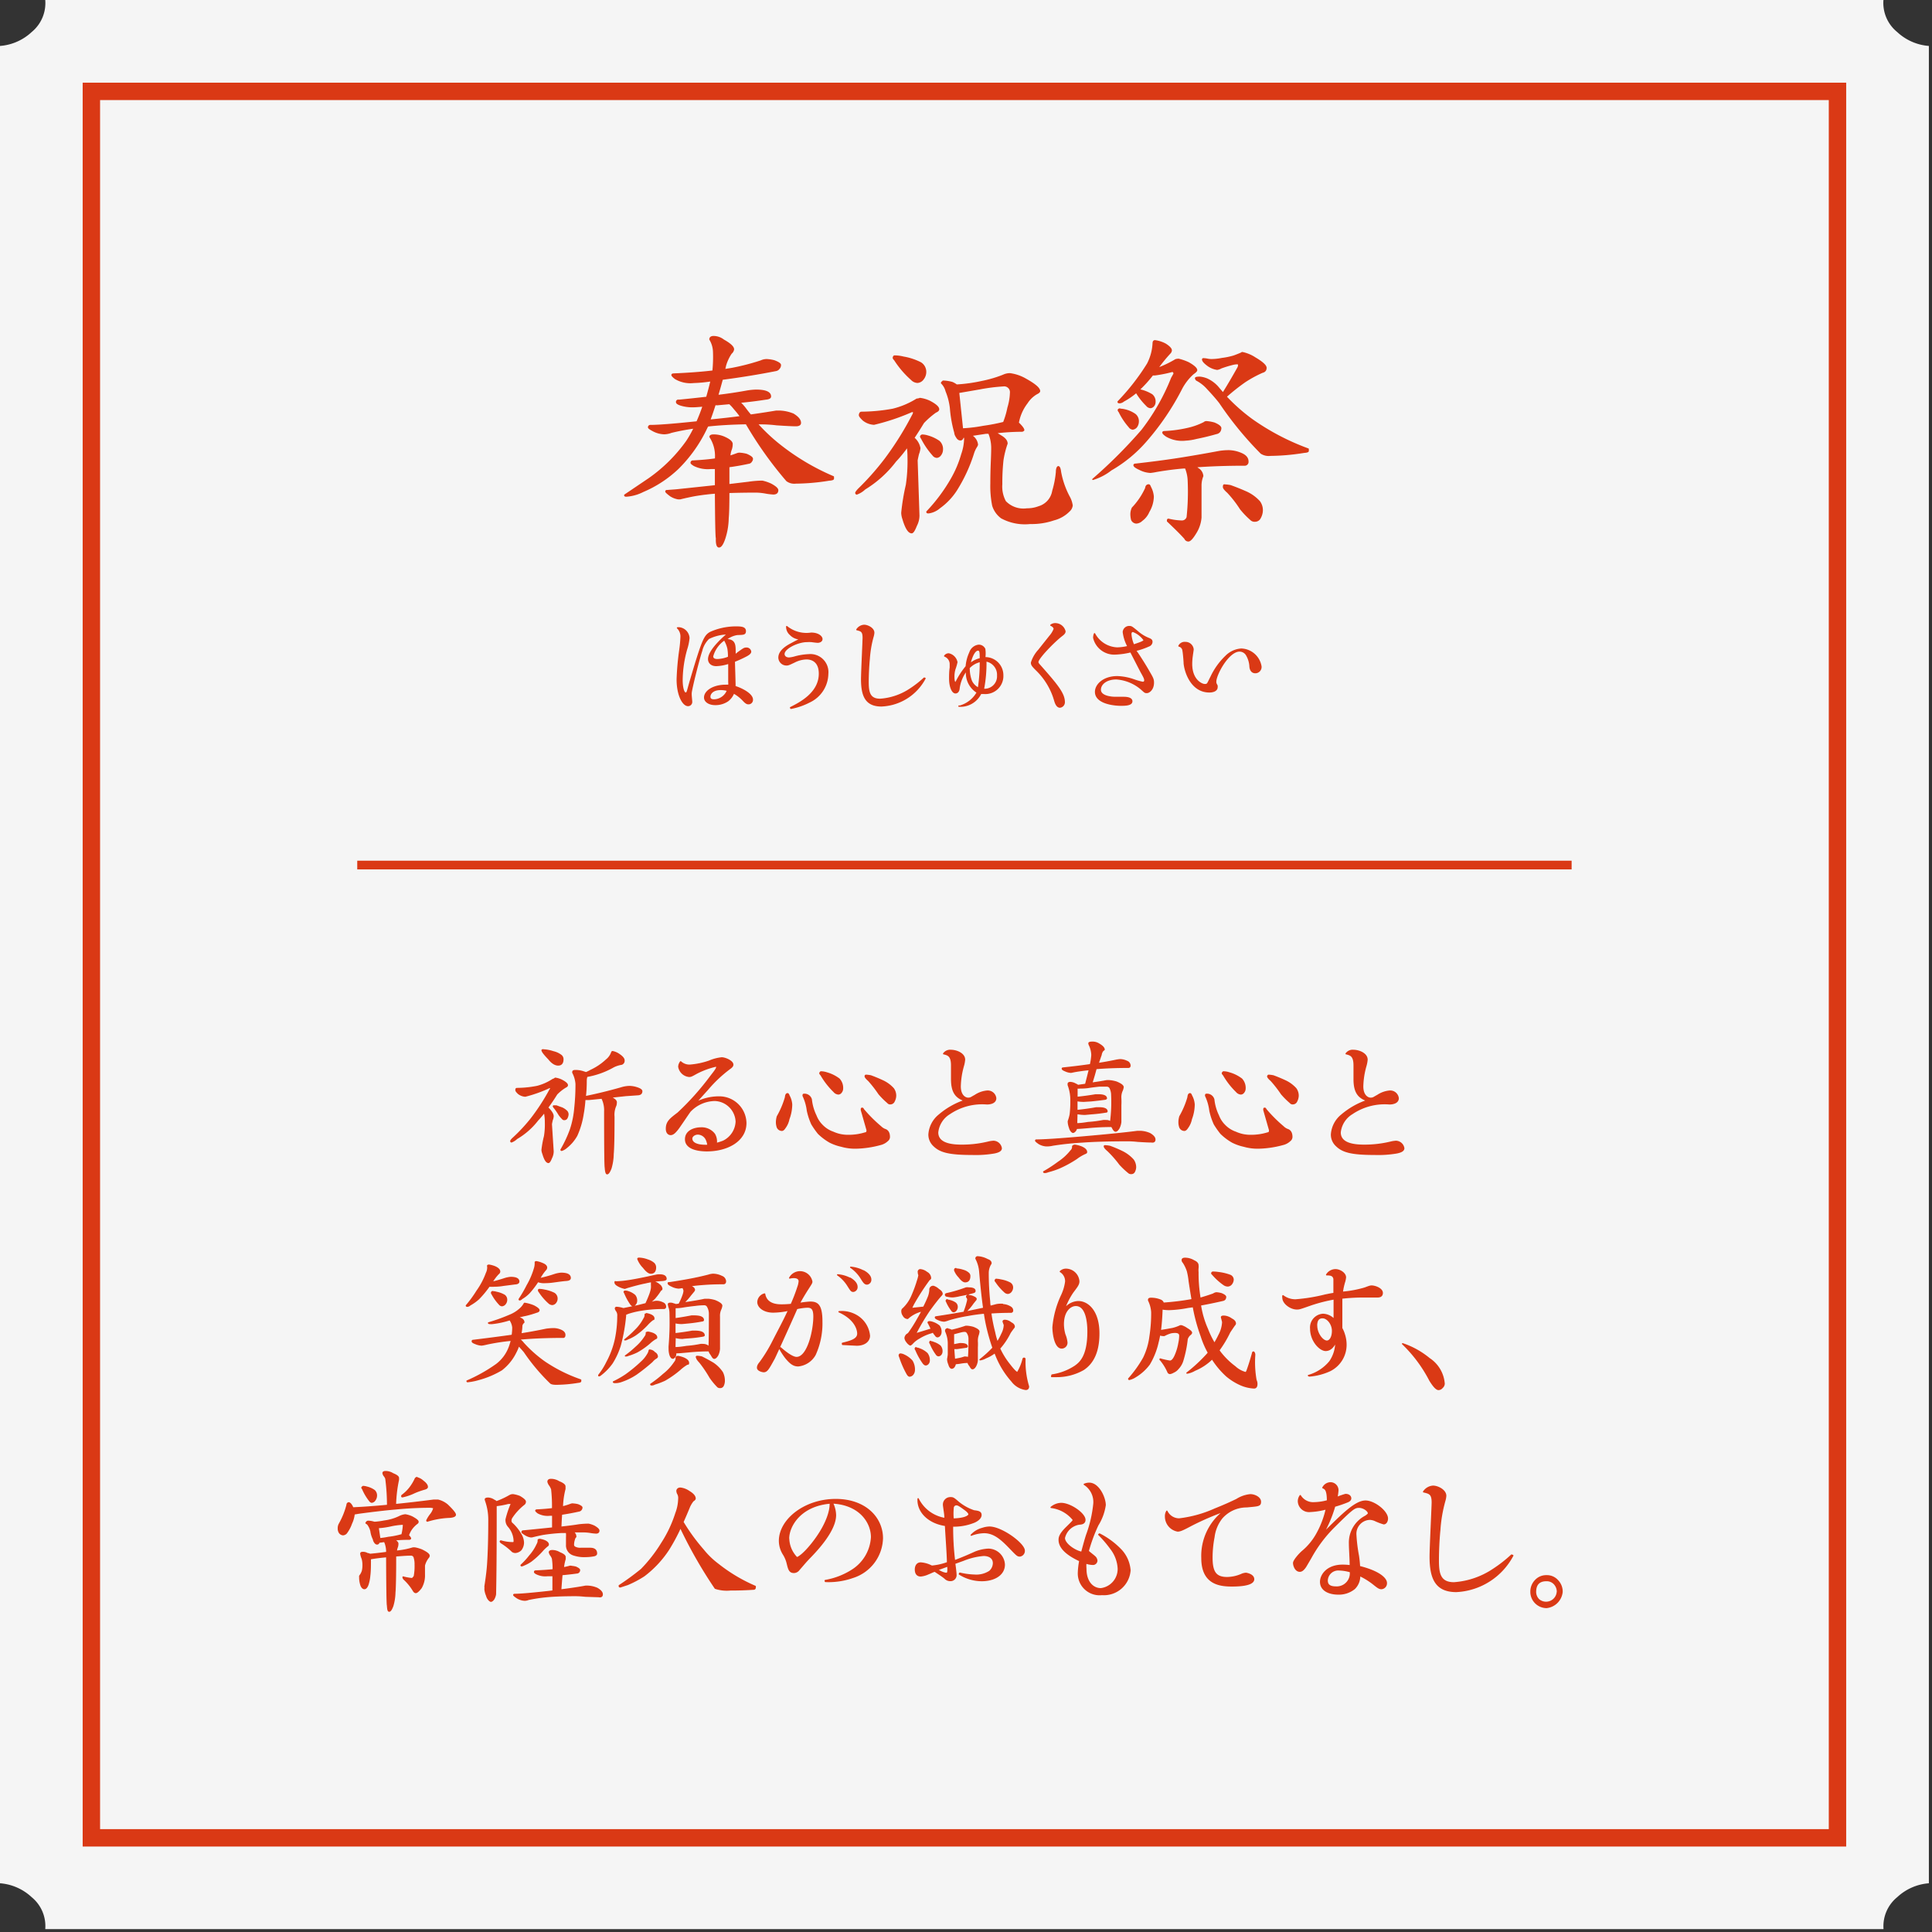 <svg id="レイヤー_1" data-name="レイヤー 1" xmlns="http://www.w3.org/2000/svg" xmlns:xlink="http://www.w3.org/1999/xlink" preserveAspectRatio="none" width="222" height="222" viewBox="0 0 222 222"><rect x="0" y="0" width="222" height="222" fill="#333333" stroke="none"/><defs><style>.cls-1{opacity:0.95;}.cls-2{fill:#fff;}.cls-3,.cls-5{fill:none;stroke-miterlimit:10;}.cls-3,.cls-4,.cls-5{stroke:#da3915;}.cls-3{stroke-width:2px;}.cls-4{fill:#da3915;stroke-linecap:round;stroke-linejoin:round;stroke-width:0.15px;}</style></defs><title>アートボード 1</title><g class="cls-1"><path class="cls-2" d="M0,5.28a6,6,0,0,0,3.64-1.6A4.3,4.3,0,0,0,5.2,0H216.42A4.3,4.3,0,0,0,218,3.68a6,6,0,0,0,3.64,1.6V216.4A6,6,0,0,0,218,218a4.3,4.3,0,0,0-1.57,3.67H5.2A4.29,4.29,0,0,0,3.64,218,6,6,0,0,0,0,216.4Z"/></g><rect class="cls-3" x="10.5" y="10.5" width="200.64" height="200.68"/><path class="cls-4" d="M63.8,123.9a2.34,2.34,0,0,1,.73.22q.66.34.66.58c0,.08-.07.15-.22.22a5,5,0,0,0-1,.8q-.54.87-1.05,1.55.63.61.63,1a1.45,1.45,0,0,1-.1.42,5,5,0,0,0-.1.49l.2,3.13a1.73,1.73,0,0,1-.19.75q-.2.51-.34.51-.34,0-.63-1a1.34,1.34,0,0,1-.1-.44,11.75,11.75,0,0,1,.29-1.58,8.46,8.46,0,0,0,.1-1.6,5.27,5.27,0,0,0-.12-1.16,11,11,0,0,1-.78.92,8.31,8.31,0,0,1-2.4,2.11,1.81,1.81,0,0,1-.61.39s-.06,0-.07-.07.06-.15.19-.29a19.31,19.31,0,0,0,2.16-2.31,24.28,24.28,0,0,0,2.14-3.3.5.5,0,0,0,.1-.22s0-.07-.14-.07a15.48,15.48,0,0,1-2.79,1,1.39,1.39,0,0,1-.8-.31q-.27-.26-.27-.36c0-.14,0-.2.14-.2a12.08,12.08,0,0,0,2.31-.24,6,6,0,0,0,1.79-.8A.67.67,0,0,0,63.8,123.9Zm-1.39-3.26a4.15,4.15,0,0,1,1.16.22,2.31,2.31,0,0,1,.87.39.56.56,0,0,1,.24.46q0,.66-.54.66t-1.09-.7q-.76-.78-.76-1S62.31,120.64,62.4,120.63Zm1.26,6.44.25,0,.66.24a1.85,1.85,0,0,1,.56.39.54.54,0,0,1,.12.34,1,1,0,0,1-.12.42.32.32,0,0,1-.29.17.22.22,0,0,1-.19-.07,3.57,3.57,0,0,1-.41-.48,8,8,0,0,0-.49-.73q-.17-.19-.17-.25A.06.06,0,0,1,63.66,127.08Zm6.71-6.24a2,2,0,0,1,.78.34q.54.37.54.66a.41.41,0,0,1-.27.44,3.23,3.23,0,0,0-.92.29,9.43,9.43,0,0,1-3.08,1.11,1.66,1.66,0,0,0-.08.49q0,1-.1,1.85,1.94-.39,4.1-1a3.42,3.42,0,0,1,1-.17,3,3,0,0,1,.9.17q.49.17.49.37c0,.23-.13.36-.39.39l-1.43.1-1.77.19q.66.31.66.58a1.57,1.57,0,0,1-.05.37,2.54,2.54,0,0,0-.22,1.29q0,3.3-.09,4.28a6.24,6.24,0,0,1-.25,1.65q-.24.63-.44.63c-.1,0-.17-.23-.2-.7q-.07-.19-.07-6.48a3.09,3.09,0,0,0-.32-1.51l-1.51.15-.22,0-.24,0A14,14,0,0,1,67,128a9.47,9.47,0,0,1-.73,2.48,4.65,4.65,0,0,1-1.19,1.39,1.5,1.5,0,0,1-.54.31.06.06,0,0,1-.07-.07,13.94,13.94,0,0,0,1.1-2.36,10.74,10.74,0,0,0,.49-2.45,24.93,24.93,0,0,0,.14-2.75,3.26,3.26,0,0,0-.37-1.29.18.18,0,0,1,0-.1c0-.09.09-.14.27-.14a2.77,2.77,0,0,1,1,.17.81.81,0,0,1,.22.08,3.66,3.66,0,0,0,.56-.27,6.81,6.81,0,0,0,1.8-1.21,1.9,1.9,0,0,0,.63-.9A.14.14,0,0,1,70.38,120.84Z"/><path class="cls-4" d="M83.11,131.14a2.64,2.64,0,0,0,1.49-2.26,2.55,2.55,0,0,0-2.47-2.44,4,4,0,0,0-2.84,1.26c-.24.32-1.21,1.79-1.43,2.06s-.48.6-.8.6c-.17,0-.48-.12-.48-.66,0-.79.42-1.12,1.32-1.8a31,31,0,0,0,3.8-4.26c.47-.6.67-.86.67-1.07,0-.06,0-.06-.14-.06a9.27,9.27,0,0,0-2.19.81c-.59.33-.65.36-.86.36A1.33,1.33,0,0,1,78,122.57a1,1,0,0,1,.21-.56,1.48,1.48,0,0,0,1.09.39,9,9,0,0,0,2.19-.46,4.9,4.9,0,0,1,1.44-.38c.41,0,1.27.38,1.27.77,0,.15-.08.27-.41.5a15.31,15.31,0,0,0-2.5,2.37c-.42.46-.9,1-1.36,1.51a5.8,5.8,0,0,1,2.72-.66,3.05,3.05,0,0,1,3.05,3c0,2-2.06,3.18-4.48,3.18-.65,0-2.44-.1-2.44-1.32,0-1,1.07-1.3,1.75-1.3a1.84,1.84,0,0,1,1.56.71,1.65,1.65,0,0,1,.21,1.08A7.14,7.14,0,0,0,83.11,131.14ZM81.19,131a1.11,1.11,0,0,0-1-.7c-.38,0-.71.26-.71.53s.2.85,1.87.78A2.2,2.2,0,0,0,81.19,131Z"/><path class="cls-4" d="M90.5,125.68c.06,0,.11.08.17.24a2.37,2.37,0,0,1,.29,1,4.86,4.86,0,0,1-.32,1.67,2.47,2.47,0,0,1-.44,1c-.12.19-.24.29-.36.29a.57.57,0,0,1-.51-.34,1.76,1.76,0,0,1-.1-.59,2.41,2.41,0,0,1,.1-.66,9.92,9.92,0,0,0,.93-2.19C90.29,125.79,90.37,125.68,90.5,125.68Zm1.85.07a.8.8,0,0,1,.87.59,5.58,5.58,0,0,0,.53,1.85,3.14,3.14,0,0,0,.73,1.12,3.18,3.18,0,0,0,1.26.8,4.05,4.05,0,0,0,1.7.36,6.46,6.46,0,0,0,2-.29q.2,0,.2-.32l-.66-2.31c0-.14,0-.2.07-.2s.11,0,.15.12a16.44,16.44,0,0,0,2,2,1.47,1.47,0,0,0,.46.31q.53.15.53.87a.55.55,0,0,1-.22.42,1.78,1.78,0,0,1-.83.44,11.37,11.37,0,0,1-2.84.41,5.67,5.67,0,0,1-1.62-.22,5.58,5.58,0,0,1-1.31-.46,6.49,6.49,0,0,1-1.33-1,9.94,9.94,0,0,1-.75-1.07,7.46,7.46,0,0,1-.51-1.55,5.57,5.57,0,0,0-.49-1.7C92.28,125.82,92.3,125.75,92.35,125.75Zm2-2.58a2.23,2.23,0,0,1,.66.12,4.2,4.2,0,0,1,1.41.7,1.5,1.5,0,0,1,.39,1.11.68.68,0,0,1-.15.41.42.42,0,0,1-.32.19.72.72,0,0,1-.51-.27,8.78,8.78,0,0,1-1.48-1.9c-.09-.1-.14-.17-.14-.2S94.27,123.17,94.34,123.17Zm5.18.39a3.51,3.51,0,0,1,.54.07q.68.25,1.39.58a3.78,3.78,0,0,1,1.19.88,1.39,1.39,0,0,1,.26.8,1.45,1.45,0,0,1-.17.65.47.47,0,0,1-.42.29.35.35,0,0,1-.32-.14,8.58,8.58,0,0,1-1-1,13.64,13.64,0,0,0-1.19-1.53c-.26-.23-.39-.39-.39-.49S99.48,123.56,99.52,123.56Z"/><path class="cls-4" d="M109.35,124c0-.15,0-1.45,0-1.57,0-1.09-.39-1.23-.92-1.35a.92.92,0,0,1,.85-.38c.61,0,1.55.36,1.55,1.06a3.66,3.66,0,0,1-.15.77,9.33,9.33,0,0,0-.35,2.3c0,1.07.59,1.37.91,1.37s.35-.09.79-.32a3,3,0,0,1,1.38-.5.92.92,0,0,1,1,.81c0,.6-.77.65-1,.65a6.67,6.67,0,0,0-4.29,1.12,2.87,2.87,0,0,0-1.38,2.16c0,1.25,1.45,1.48,2.77,1.48a12.8,12.8,0,0,0,3.18-.39,3.64,3.64,0,0,1,.47-.06.93.93,0,0,1,.89.79c0,.3-.36.44-.8.53a12.57,12.57,0,0,1-2.56.17c-2.7,0-3.68-.3-4.39-1a1.72,1.72,0,0,1-.55-1.28,3.13,3.13,0,0,1,1.17-2.24,8.92,8.92,0,0,1,2.92-1.66C109.86,126.12,109.35,125.52,109.35,124Z"/><path class="cls-4" d="M129.64,131.07q-3.26,0-5.27.15-1.75.1-3.4.36a3.16,3.16,0,0,1-.7.08,1.86,1.86,0,0,1-.87-.25c-.26-.18-.39-.29-.39-.34s0-.07.12-.07q1.26,0,5.39-.36t6.19-.63l.32,0a3,3,0,0,1,1.09.25q.58.34.58.68t-.41.27q-.44,0-1.53-.07Q130.1,131.07,129.64,131.07Zm-6.12.53a3.41,3.41,0,0,1,.75.2q.58.25.58.59c0,.06-.05.1-.15.14a5,5,0,0,0-1,.59,13,13,0,0,1-2,1.09,9.21,9.21,0,0,1-1.27.42,1.06,1.06,0,0,1-.36.09q-.14,0-.14-.07a15.13,15.13,0,0,0,1.67-1.09,6.19,6.19,0,0,0,1.46-1.33.6.6,0,0,0,.2-.51C123.33,131.64,123.4,131.6,123.52,131.6Zm5.19-9.83a1.84,1.84,0,0,1,.77.19.52.52,0,0,1,.36.48c0,.14-.06.2-.19.2q-2,0-3.71.14-.22.85-.49,1.68,1.07-.15,1.68-.27a1.87,1.87,0,0,1,.39,0,3.91,3.91,0,0,1,.76.15q.77.32.77.58a1.59,1.59,0,0,1-.15.48,1.85,1.85,0,0,0-.12.8,7.77,7.77,0,0,1,0,.8q0,1.14,0,1.92a2,2,0,0,1-.22.73q-.2.32-.37.32t-.37-.42l-.08-.12q-1.31,0-2.6.12-1.12.1-1.39.1h-.05a1,1,0,0,1-.12.26c-.11.14-.21.2-.29.2s-.3-.18-.39-.54a2.32,2.32,0,0,1-.14-.65l0-.08a5.9,5.9,0,0,0,.22-.77,11.9,11.9,0,0,0,.08-1.55,4.86,4.86,0,0,0-.31-1.84,1.5,1.5,0,0,1,0-.15c0-.09.09-.14.25-.14a1.35,1.35,0,0,1,.6.19.73.73,0,0,1,.24.14h.08l.83-.12q.26-1,.43-1.7-.78.07-1.67.22l-.44.09a1.73,1.73,0,0,1-.66-.17c-.23-.09-.34-.17-.34-.24a.06.06,0,0,1,.07-.07q1.8-.19,3.16-.39a6.38,6.38,0,0,0,.17-1.12,2.87,2.87,0,0,0-.26-1.09.56.56,0,0,1-.08-.25c0-.08.14-.12.41-.12a1.35,1.35,0,0,1,.75.22q.58.34.58.63l-.15.12a1,1,0,0,0-.2.48q-.17.48-.34,1,1-.15,2-.36A4.34,4.34,0,0,1,128.71,121.77Zm-5,7.36q.51,0,1.33-.14a14.08,14.08,0,0,0,1.72-.22,1.92,1.92,0,0,1,.34,0,.79.79,0,0,1,.53.17.33.33,0,0,0,0-.1,17.55,17.55,0,0,0,.12-3,1.83,1.83,0,0,0-.22-.88.45.45,0,0,0-.37-.17q-.37,0-.85,0-.83.09-1.31.17a6.88,6.88,0,0,1-.88.05,1.71,1.71,0,0,1-.37,0c0,.23,0,.59,0,1.09q1.16-.12,2.14-.29l.32,0q.92,0,.92.41s-.05.07-.15.08q-.87.12-1.62.19l-.82.05a4.32,4.32,0,0,1-.8-.07v1.14q1.19-.12,2.23-.31l.31,0q.92,0,.92.41s0,.07-.14.07q-.85.14-1.6.19l-.78.07a4.33,4.33,0,0,1-.8-.07l-.14,0Zm3.26,2.53a3.79,3.79,0,0,1,.56.07,14,14,0,0,1,1.44.61,4.15,4.15,0,0,1,1.24.94,1.46,1.46,0,0,1,.27.85,1.23,1.23,0,0,1-.14.51.37.37,0,0,1-.34.2.45.45,0,0,1-.25-.05,9,9,0,0,1-1.07-1,12.62,12.62,0,0,0-1.36-1.55q-.42-.36-.42-.51A.06.06,0,0,1,126.92,131.67Z"/><path class="cls-4" d="M136.75,125.68c.06,0,.11.08.17.24a2.37,2.37,0,0,1,.29,1,4.86,4.86,0,0,1-.32,1.67,2.47,2.47,0,0,1-.44,1c-.12.19-.24.29-.36.29a.57.57,0,0,1-.51-.34,1.76,1.76,0,0,1-.1-.59,2.41,2.41,0,0,1,.1-.66,9.92,9.92,0,0,0,.93-2.19C136.54,125.79,136.62,125.68,136.75,125.68Zm1.85.07a.8.8,0,0,1,.87.59,5.58,5.58,0,0,0,.53,1.85,3.13,3.13,0,0,0,.73,1.12,3.18,3.18,0,0,0,1.26.8,4.05,4.05,0,0,0,1.7.36,6.46,6.46,0,0,0,2-.29q.2,0,.2-.32l-.66-2.31c0-.14,0-.2.07-.2s.11,0,.15.12a16.43,16.43,0,0,0,2,2,1.47,1.47,0,0,0,.46.31q.53.15.53.87a.55.55,0,0,1-.22.42,1.78,1.78,0,0,1-.83.44,11.37,11.37,0,0,1-2.84.41,5.67,5.67,0,0,1-1.62-.22,5.58,5.58,0,0,1-1.31-.46,6.49,6.49,0,0,1-1.33-1,10,10,0,0,1-.75-1.07,7.47,7.47,0,0,1-.51-1.55,5.58,5.58,0,0,0-.49-1.7C138.53,125.82,138.55,125.75,138.6,125.75Zm2-2.58a2.23,2.23,0,0,1,.66.12,4.2,4.2,0,0,1,1.41.7,1.5,1.5,0,0,1,.39,1.11.68.68,0,0,1-.15.41.42.42,0,0,1-.32.19.72.72,0,0,1-.51-.27,8.78,8.78,0,0,1-1.48-1.9c-.09-.1-.14-.17-.14-.2S140.52,123.17,140.59,123.17Zm5.18.39a3.51,3.51,0,0,1,.54.07q.68.25,1.39.58a3.78,3.78,0,0,1,1.19.88,1.39,1.39,0,0,1,.26.8,1.45,1.45,0,0,1-.17.65.47.47,0,0,1-.42.29.35.35,0,0,1-.32-.14,8.59,8.59,0,0,1-1-1,13.64,13.64,0,0,0-1.19-1.53q-.39-.34-.39-.49C145.71,123.6,145.73,123.56,145.77,123.56Z"/><path class="cls-4" d="M155.6,124c0-.15,0-1.45,0-1.57,0-1.09-.39-1.23-.92-1.35a.92.92,0,0,1,.85-.38c.61,0,1.55.36,1.55,1.06a3.67,3.67,0,0,1-.15.77,9.34,9.34,0,0,0-.35,2.3c0,1.07.59,1.37.91,1.37s.35-.09.79-.32a3,3,0,0,1,1.38-.5.92.92,0,0,1,1,.81c0,.6-.77.65-1,.65a6.67,6.67,0,0,0-4.29,1.12,2.87,2.87,0,0,0-1.38,2.16c0,1.25,1.45,1.48,2.77,1.48a12.8,12.8,0,0,0,3.18-.39,3.64,3.64,0,0,1,.47-.06.93.93,0,0,1,.89.79c0,.3-.36.44-.8.53a12.57,12.57,0,0,1-2.56.17c-2.7,0-3.68-.3-4.39-1a1.72,1.72,0,0,1-.55-1.28,3.13,3.13,0,0,1,1.17-2.24,8.92,8.92,0,0,1,2.92-1.66C156.1,126.12,155.6,125.52,155.6,124Z"/><path class="cls-4" d="M56.2,145.38a3.15,3.15,0,0,1,.68.19q.53.24.53.54a.3.3,0,0,1-.14.24,5,5,0,0,0-.75,1q.77-.19,1.38-.39a3.33,3.33,0,0,1,.77-.17q.93,0,.94.46,0,.25-.44.27l-1.33.17a6,6,0,0,1-1,.09,4.09,4.09,0,0,1-.63,0A11.75,11.75,0,0,1,55,149.24a5.33,5.33,0,0,1-1,.71.5.5,0,0,1-.27.14c-.09,0-.14,0-.14-.07a13.07,13.07,0,0,0,1.22-1.67,8.5,8.5,0,0,0,1.09-2.06,1.45,1.45,0,0,0,.15-.78C56,145.42,56.08,145.38,56.2,145.38Zm4.13,4.39a4.52,4.52,0,0,1,1,.29q.59.31.6.49c0,.1-.09.18-.27.22a11.89,11.89,0,0,1-1.22.36,8.26,8.26,0,0,0-1,.25l.31.08c.29.1.44.27.44.49a.6.6,0,0,0-.24.41c0,.33-.06.63-.1.92q1.43-.22,2.89-.53a6.2,6.2,0,0,1,.9-.07,2.11,2.11,0,0,1,.85.2q.41.19.41.51t-.25.27q-2.62,0-4.9.2a.29.29,0,0,0,0,.09,2.13,2.13,0,0,1,.39.39,14.65,14.65,0,0,0,2.43,2.16,17.69,17.69,0,0,0,4.15,2.07v.14c0,.06-.1.1-.31.12a16.27,16.27,0,0,1-2.48.22q-.54,0-.68-.15a22.79,22.79,0,0,1-3-3.57q-.27-.32-.65-.73a4.84,4.84,0,0,1-.34.8,5.69,5.69,0,0,1-1.63,2,10.41,10.41,0,0,1-2.67,1.12,6.87,6.87,0,0,1-1.22.24.06.06,0,0,1-.07-.07,18.36,18.36,0,0,0,3.38-1.9,4.44,4.44,0,0,0,1.48-2,7.89,7.89,0,0,0,.24-.78l-.12,0a24.76,24.76,0,0,0-2.7.42,4.45,4.45,0,0,1-.61.12,2,2,0,0,1-.71-.17c-.24-.09-.36-.17-.36-.24s0-.12.14-.12q2.53-.31,4.45-.58a5.68,5.68,0,0,0,.07-.9,1.83,1.83,0,0,0-.34-.9,10.23,10.23,0,0,1-2.06.44c-.26,0-.39,0-.39-.07a20.82,20.82,0,0,0,2.45-.88,4,4,0,0,0,1.19-.75,2.29,2.29,0,0,0,.48-.61Zm-3.72-1.34a1.69,1.69,0,0,1,.43.07,3,3,0,0,1,.92.34.61.61,0,0,1,.25.53.74.74,0,0,1-.17.46.52.52,0,0,1-.37.2.42.42,0,0,1-.29-.17,5.4,5.4,0,0,1-.83-1.16.34.34,0,0,1-.07-.14C56.5,148.46,56.54,148.42,56.61,148.42Zm5-3.45a2.91,2.91,0,0,1,.66.19q.53.2.53.48a.33.33,0,0,1-.1.24,5,5,0,0,0-.65.93.44.44,0,0,1-.08.12,15.11,15.11,0,0,0,1.7-.46,3.44,3.44,0,0,1,.8-.17q1.05,0,1.05.54c0,.16-.15.25-.46.27s-.83.09-1.41.17a7.2,7.2,0,0,1-1,.08,2,2,0,0,1-.85-.12,10,10,0,0,1-1,1.31,4,4,0,0,1-.85.66.37.37,0,0,1-.22.14.06.06,0,0,1-.07-.07,14.2,14.2,0,0,0,.92-1.58,8.68,8.68,0,0,0,.83-1.92,2,2,0,0,0,.1-.75S61.5,145,61.59,145Zm.39,3.2a2.56,2.56,0,0,1,.54.07,4.08,4.08,0,0,1,1.14.37.7.7,0,0,1,.32.61.74.74,0,0,1-.17.46.53.53,0,0,1-.37.2.62.62,0,0,1-.39-.17,6.35,6.35,0,0,1-1.1-1.28.32.32,0,0,1-.08-.14C61.87,148.21,61.91,148.17,62,148.17Z"/><path class="cls-4" d="M75.07,147.3a1.23,1.23,0,0,1,.66.31.68.68,0,0,1,.32.49.19.19,0,0,1-.07.12.12.12,0,0,0-.1.08,7.39,7.39,0,0,1-.66.88,4,4,0,0,1-.73.6l0,0,.56-.17a1.46,1.46,0,0,1,.42-.07,1.59,1.59,0,0,1,.68.17.47.47,0,0,1,.32.43.18.18,0,0,1-.2.2,15.64,15.64,0,0,0-2.82.24,10,10,0,0,0-1.27.32,1.25,1.25,0,0,1-.29.1h0a20.21,20.21,0,0,1-.61,3.55,8.41,8.41,0,0,1-.94,2.07A6.21,6.21,0,0,1,69,158a.26.26,0,0,1-.19.08v-.07a7.81,7.81,0,0,0,.92-1.46,10.09,10.09,0,0,0,1-2.69,13.1,13.1,0,0,0,.27-2.64.89.89,0,0,0-.14-.58.7.7,0,0,1-.14-.27.12.12,0,0,1,.14-.14,3.07,3.07,0,0,1,.73.14l.1,0,1.56-.32,1-.25a.07.07,0,0,1,0-.05q.25-.54.42-1t.2-.76a2.84,2.84,0,0,0,0-.34v-.25C74.87,147.34,74.94,147.3,75.07,147.3Zm-.41,7.84a.78.78,0,0,1,.56.29.53.53,0,0,1,.31.44c0,.07-.06.14-.17.2a1.64,1.64,0,0,0-.42.37,21.22,21.22,0,0,1-1.82,1.45,7.14,7.14,0,0,1-1.65.82,2.14,2.14,0,0,1-.78.15q-.2,0-.2-.07a11,11,0,0,0,1.41-.8,16.58,16.58,0,0,0,1.82-1.5,3.56,3.56,0,0,0,.68-.83,1.33,1.33,0,0,0,.2-.46A.06.06,0,0,1,74.66,155.13Zm1.14-8.64q.73,0,.73.46,0,.14-.49.17a10.65,10.65,0,0,0-1.87.27q-.87.17-2.18.56l-.19.07a2.5,2.5,0,0,1-.61-.2c-.34-.16-.51-.31-.51-.46s0-.07.14-.07a10.54,10.54,0,0,0,1.29-.12q1.09-.15,3.31-.65A2,2,0,0,1,75.8,146.5Zm-3.93,1.87a1,1,0,0,1,.34.07,2.1,2.1,0,0,1,.73.41.92.92,0,0,1,.2.65.56.56,0,0,1-.14.36.37.37,0,0,1-.27.17c-.08,0-.16-.06-.26-.19a6.7,6.7,0,0,1-.68-1.26.33.33,0,0,1-.07-.15A.15.15,0,0,1,71.88,148.37Zm2.4,2.58a2.54,2.54,0,0,1,.49.14c.25.11.37.24.37.39s0,.11-.12.15a4.31,4.31,0,0,0-.66.61A8.63,8.63,0,0,1,73,153.4a5,5,0,0,1-.9.46.53.53,0,0,1-.24.09h-.07A11.88,11.88,0,0,0,73,152.86a5.19,5.19,0,0,0,1-1.33.77.77,0,0,0,.14-.51S74.18,151,74.27,151Zm.2,2.13a2.83,2.83,0,0,1,.56.15q.42.19.42.44c0,.06,0,.1-.12.14a3.86,3.86,0,0,0-.7.53,8.55,8.55,0,0,1-1.43,1,6.53,6.53,0,0,1-1,.39.76.76,0,0,1-.26.07h-.07a11.37,11.37,0,0,0,1.21-1,5.55,5.55,0,0,0,1.05-1.21.63.63,0,0,0,.14-.46S74.39,153.08,74.48,153.08Zm-1.07-8.5a3,3,0,0,1,1,.2,2,2,0,0,1,.73.39.66.66,0,0,1,.19.46q0,.66-.54.66-.34,0-.85-.66a2.82,2.82,0,0,1-.61-.92C73.27,144.63,73.31,144.59,73.41,144.58Zm4.52,11.29a3.31,3.31,0,0,1,.66.19c.35.16.53.34.53.54s-.05.11-.15.15a4.73,4.73,0,0,0-.85.63,11.24,11.24,0,0,1-1.72,1.21,8.81,8.81,0,0,1-1.16.44.68.68,0,0,1-.31.1c-.09,0-.14,0-.14-.07a13.22,13.22,0,0,0,1.46-1.14,5.83,5.83,0,0,0,1.29-1.39.69.69,0,0,0,.17-.53C77.72,155.91,77.79,155.87,77.93,155.87Zm4-9.44a2.26,2.26,0,0,1,1,.24.63.63,0,0,1,.44.56q0,.27-.25.27a29.05,29.05,0,0,0-3.26.17l-.59.07.19.1c.23.11.34.24.34.39a.49.49,0,0,1-.1.17l-.34.41a6.58,6.58,0,0,1-.83.92q1.63-.24,2.45-.42l.43,0a3.89,3.89,0,0,1,.76.15q.77.32.77.58a1.59,1.59,0,0,1-.15.48,1.79,1.79,0,0,0-.12.78V155a2,2,0,0,1-.2.73c-.14.23-.27.34-.39.34s-.2-.15-.37-.44a1,1,0,0,1-.22-.42v0a23.3,23.3,0,0,0-2.35.12q-1.05.1-1.31.1a.5.5,0,0,1-.19,0,2.09,2.09,0,0,1,0,.29q-.14.34-.32.34t-.31-.36a2.25,2.25,0,0,1-.1-.71,3,3,0,0,1,0-.31q.07-.87.1-1.73t0-2.07a2.12,2.12,0,0,0-.07-.54,2,2,0,0,1-.12-.46c0-.08.06-.12.19-.12a.82.82,0,0,1,.43.09.25.25,0,0,1,.19.07l.41-.05a6.34,6.34,0,0,0,.48-1.09,1.63,1.63,0,0,0,.1-.48,1.11,1.11,0,0,0-.14-.36l-.07,0L78,148a2,2,0,0,1-.8-.22c-.27-.12-.41-.23-.41-.31s0-.07.14-.07q1.38-.21,2.43-.41t2.06-.46A1.93,1.93,0,0,1,81.91,146.43Zm-4.35,8.43q.49,0,1.34-.14a12,12,0,0,0,1.58-.22,1.42,1.42,0,0,1,.31,0,.91.91,0,0,1,.61.22l.07.07q.05-.73.05-3.81a1.67,1.67,0,0,0-.24-.88.42.42,0,0,0-.36-.19,7.7,7.7,0,0,0-1,.07q-.92.1-1.44.19a4.78,4.78,0,0,1-.93.08v1.29q1-.14,1.9-.32l.29,0q1.07,0,1.07.46c0,.06-.05.09-.15.1q-.82.15-1.55.22t-.77.07a3.32,3.32,0,0,1-.8-.09q0,.73,0,1.28,1.07-.12,2-.29l.29,0q1.07,0,1.07.48s-.05.06-.15.07q-.82.14-1.55.19t-.76.07a3,3,0,0,1-.88-.12v.24C77.56,154.2,77.55,154.56,77.55,154.86Zm2.57,1a2.87,2.87,0,0,1,.49.07q.63.31,1.29.7A3.82,3.82,0,0,1,83,157.7a2.1,2.1,0,0,1,.22,1,1.28,1.28,0,0,1-.12.51.37.37,0,0,1-.34.22.43.43,0,0,1-.27-.07,7.62,7.62,0,0,1-.9-1.09,13.8,13.8,0,0,0-1.17-1.73q-.37-.39-.37-.56A.06.06,0,0,1,80.12,155.87Z"/><path class="cls-4" d="M89.68,154.87c.41.36,1.32,1.12,1.85,1.12,1.29,0,2-3.06,2-4.72,0-.88-.26-1.08-.77-1.08a6.82,6.82,0,0,0-1.21.17c0,.06-2.45,5.48-2.6,5.75-.65,1.18-.82,1.5-1.2,1.5-.12,0-.7-.12-.7-.45s.29-.59.32-.65a16.9,16.9,0,0,0,1.44-2.36c.45-.89,1.21-2.3,1.63-3.21.08-.17.14-.27.18-.39a9,9,0,0,1-1.77.21c-1.09,0-1.76-.57-1.76-1.15a1,1,0,0,1,.77-.92c.21,1.21,1.44,1.26,1.94,1.26a10.08,10.08,0,0,0,1.12-.06,19.29,19.29,0,0,0,.77-2,2.4,2.4,0,0,0,.15-.66c0-.36-.35-.44-.62-.44a2.09,2.09,0,0,0-.48.06,1.35,1.35,0,0,1,1.2-.71,1.38,1.38,0,0,1,1.34,1.13c0,.15-.08.26-.44.82s-.73,1.18-1,1.69a11.55,11.55,0,0,1,1.24-.15c.83,0,1.35.27,1.35,2.23a8.68,8.68,0,0,1-.77,3.8,2.5,2.5,0,0,1-1.94,1.28c-.53,0-.89-.27-1.41-.89a8.25,8.25,0,0,1-.71-1.09Zm8-8c.2.12.79.48.79,1a.48.48,0,0,1-.41.51c-.23,0-.27-.08-.67-.71a4.17,4.17,0,0,0-1.14-1.18A3.7,3.7,0,0,1,97.7,146.91Zm-.88,7.49c1-.24,1.77-.47,1.77-1.12,0-.44-.27-1.65-2.16-2.51a3.36,3.36,0,0,1,2.12.51,3,3,0,0,1,1.37,2.24c0,.58-.5,1.08-1.46,1.08l-1.62-.08Zm2.42-8.33c.2.11.83.47.83,1a.48.48,0,0,1-.42.51c-.26,0-.38-.18-.69-.68a4.21,4.21,0,0,0-1.19-1.24A3.82,3.82,0,0,1,99.24,146.06Z"/><path class="cls-4" d="M103.46,155.59a1.06,1.06,0,0,1,.42.12,2.69,2.69,0,0,1,.92.68,1.89,1.89,0,0,1,.26,1.07.79.79,0,0,1-.17.46.52.52,0,0,1-.37.2c-.09,0-.19-.09-.29-.27a10.56,10.56,0,0,1-.83-1.9.64.64,0,0,1-.07-.22C103.35,155.64,103.4,155.59,103.46,155.59Zm2.26-9.69a1.36,1.36,0,0,1,.77.31.76.76,0,0,1,.43.63c0,.06,0,.12-.14.19a26.71,26.71,0,0,0-1.85,2.87l-.22.46,1.43-.15q.36-.71.58-1.28a2.81,2.81,0,0,0,.14-.7.36.36,0,0,1,.41-.41,1.54,1.54,0,0,1,.59.36q.39.24.39.51s-.05.11-.15.2q-.53.6-1.29,1.65a25.72,25.72,0,0,0-1.62,2.74l1.84-.56-.31-.63a.35.35,0,0,1-.07-.14.14.14,0,0,1,.14-.07,1.16,1.16,0,0,1,.36.07,2.28,2.28,0,0,1,.77.42,1.09,1.09,0,0,1,.2.7.61.61,0,0,1-.12.36.37.37,0,0,1-.27.17c-.09,0-.18-.06-.25-.19a1.7,1.7,0,0,1-.26-.36l-.22.09a5.34,5.34,0,0,0-1.38.61,3,3,0,0,0-.82.65c-.1.09-.17.14-.2.14s-.24-.12-.41-.37a.86.86,0,0,1-.19-.42.61.61,0,0,1,.22-.41.65.65,0,0,0,.27-.25,16.5,16.5,0,0,0,1-1.6q.27-.46.48-.87a3.68,3.68,0,0,0-1.67.87.56.56,0,0,1-.49-.32.82.82,0,0,1-.17-.54.31.31,0,0,1,.14-.26,4.38,4.38,0,0,0,1-1.44,15.21,15.21,0,0,0,.68-1.85,3.64,3.64,0,0,0,.14-.56.87.87,0,0,1-.07-.32A.24.24,0,0,1,105.72,145.9Zm-.48,9a1.19,1.19,0,0,1,.42.1,2.52,2.52,0,0,1,.87.53,1.28,1.28,0,0,1,.24.83.52.52,0,0,1-.12.32.38.38,0,0,1-.27.15c-.1,0-.2-.07-.31-.22a7.58,7.58,0,0,1-.82-1.48.37.37,0,0,1-.08-.17S105.21,154.86,105.25,154.86Zm1.67-.73a1,1,0,0,1,.36.09,2.28,2.28,0,0,1,.76.41.92.92,0,0,1,.2.65.57.57,0,0,1-.12.32.39.39,0,0,1-.27.14.32.32,0,0,1-.25-.17,5.61,5.61,0,0,1-.68-1.22.25.25,0,0,1-.07-.14S106.88,154.13,106.91,154.13Zm8.3-4.25a1.73,1.73,0,0,1,.77.2q.37.17.37.46a.18.18,0,0,1-.2.2q-1.21,0-2.31.08a18.8,18.8,0,0,0,.44,2.23,8.35,8.35,0,0,0,.32,1.16,8,8,0,0,0,.54-1,2.37,2.37,0,0,0,.27-1l-.14-.39c0-.09.07-.14.2-.14a1.19,1.19,0,0,1,.71.29q.36.17.36.44s0,.07-.08.14q-.27.36-.39.54a8.1,8.1,0,0,1-1.14,1.73l-.07.05a.13.13,0,0,1,0,.05A8.74,8.74,0,0,0,116,156.8q.71.92.92.92a5.56,5.56,0,0,0,.63-1.51c0-.09.07-.14.1-.14s.12,0,.12.1a9.74,9.74,0,0,0,.41,3.14c0,.23-.11.34-.32.34a2.4,2.4,0,0,1-1.58-.94,10.07,10.07,0,0,1-1.84-3l-.12-.29a4.41,4.41,0,0,1-1.05.6,1.94,1.94,0,0,1-.59.22h-.07a12.71,12.71,0,0,0,1.5-1.36,21.92,21.92,0,0,1-.82-3q-.08-.42-.17-1-1,.09-1.89.26a16.45,16.45,0,0,0-2.23.51,2.58,2.58,0,0,1-.51.15,1.71,1.71,0,0,1-.66-.17c-.23-.09-.34-.17-.34-.24a.06.06,0,0,1,.07-.07q2.14-.32,3.76-.63l1.72-.36q-.24-1.67-.46-4.25a3.88,3.88,0,0,0-.43-1.46.18.18,0,0,1,.2-.2,2.66,2.66,0,0,1,1.11.32q.41.14.41.41a.25.25,0,0,1-.07.14,2,2,0,0,0-.26,1,31.52,31.52,0,0,0,.17,3.28q0,.29.07.54l.73-.19A3,3,0,0,1,115.21,149.88ZM111.3,148q.73,0,.73.34,0,.12-.15.17a14.46,14.46,0,0,1-1.58.36,5.25,5.25,0,0,1-.8.14,2.58,2.58,0,0,1-.63-.07c-.15,0-.22-.09-.22-.14s0-.11.12-.14A16.46,16.46,0,0,0,111,148,.93.93,0,0,1,111.3,148Zm-2.4,4.73a1,1,0,0,1,.44.14,15.36,15.36,0,0,0,1.62-.46l.2,0a3.58,3.58,0,0,1,.66.12c.44.17.66.33.66.48a1.85,1.85,0,0,1-.1.43,2.07,2.07,0,0,0-.09.71,5.07,5.07,0,0,1,0,.65q0,.92,0,1.53a1.67,1.67,0,0,1-.2.65c-.11.19-.23.29-.34.29s-.18-.12-.32-.36a.86.86,0,0,1-.2-.37v0q-.41,0-.8.07a5.88,5.88,0,0,1-.66.08.84.84,0,0,1-.15.37.36.36,0,0,1-.24.15q-.22,0-.34-.44a1.68,1.68,0,0,1-.14-.54l0-.07q.07-.36.08-.54,0-.46,0-1.12a3.47,3.47,0,0,0-.31-1.53,1,1,0,0,1,0-.14S108.73,152.69,108.9,152.69Zm-.07-3.33a1.07,1.07,0,0,1,.31.05,1.93,1.93,0,0,1,.65.29.56.56,0,0,1,.19.46.63.63,0,0,1-.14.37.38.38,0,0,1-.27.15.27.27,0,0,1-.2-.14,4.69,4.69,0,0,1-.59-1,.3.3,0,0,1-.05-.12S108.77,149.35,108.84,149.35Zm.83,6.82.42-.08a4.43,4.43,0,0,0,.73-.19.3.3,0,0,1,.14,0,.83.83,0,0,1,.34.07q.07-.56.07-2.19a1.24,1.24,0,0,0-.22-.71.34.34,0,0,0-.31-.15,1.54,1.54,0,0,0-.37.05l-.58.15a1.26,1.26,0,0,1-.32.07v.94c0,.11,0,.23,0,.36l.71-.14.14,0q.73,0,.73.34s0,0-.07.05l-.71.1-.34.05a2.61,2.61,0,0,1-.44,0Q109.62,155.58,109.67,156.17Zm.17-10.4a2.85,2.85,0,0,1,.82.15,1.48,1.48,0,0,1,.61.31.42.42,0,0,1,.17.34q0,.66-.53.66-.29,0-.71-.56a2.21,2.21,0,0,1-.49-.76C109.7,145.82,109.75,145.78,109.84,145.77Zm1.46,3.06a1.35,1.35,0,0,1,.58.14c.19.08.29.16.29.25a.3.3,0,0,1-.09.15l-.26.32a5.62,5.62,0,0,1-.8.94.42.42,0,0,1-.19.05v-.07a7.37,7.37,0,0,0,.32-1,1.49,1.49,0,0,0,.07-.39.77.77,0,0,0-.14-.25C111.1,148.87,111.16,148.83,111.3,148.83Zm3.18-1.87a2.28,2.28,0,0,1,.51.07,3.56,3.56,0,0,1,1.05.34.58.58,0,0,1,.31.53.74.74,0,0,1-.17.46.51.51,0,0,1-.36.2.56.56,0,0,1-.37-.17,6.12,6.12,0,0,1-1-1.16c-.06-.06-.08-.1-.08-.14S114.41,147,114.48,147Z"/><path class="cls-4" d="M120.88,158a6.59,6.59,0,0,0,2.64-1c.55-.39,1.5-1.11,1.5-4,0-.76-.09-3-1.4-3-.64,0-1.44.65-1.44,2.15a4.31,4.31,0,0,0,.18,1.21,3.12,3.12,0,0,1,.23.92.6.6,0,0,1-.59.61c-.82,0-1-1.82-1-2.38a10.82,10.82,0,0,1,1-3.68,5.3,5.3,0,0,0,.46-1.56,1.29,1.29,0,0,0-.62-1.16.92.92,0,0,1,.68-.26,1.49,1.49,0,0,1,1.44,1.38c0,.36-.2.6-.68,1.24a8.08,8.08,0,0,0-1,2,2.07,2.07,0,0,1,1.61-.9c1.14,0,2.37,1.12,2.37,3.65,0,2.15-.68,3.42-1.76,4.14a6.17,6.17,0,0,1-3.08.81c-.23,0-.38,0-.58,0Z"/><path class="cls-4" d="M139.77,148.56a2.78,2.78,0,0,1,.58.1q.48.2.48.37a.48.48,0,0,1-.07.24.39.39,0,0,1-.26.15q-1.26.29-2.57.53a10.69,10.69,0,0,0,.8,2.75,10.05,10.05,0,0,0,.82,1.68,10.88,10.88,0,0,0,.54-1,3.44,3.44,0,0,0,.41-1.48l-.14-.54c0-.08.09-.12.27-.12a1.61,1.61,0,0,1,.88.32q.44.22.44.53a.4.4,0,0,1-.12.2q-.37.53-.54.8a12.71,12.71,0,0,1-1.24,2.07c.1.15.2.28.31.41a8.6,8.6,0,0,0,1.55,1.48,2.85,2.85,0,0,0,1.24.68s.09-.07.14-.2q.32-.87.65-2.07c0-.07.05-.1.09-.1s.14.11.14.32a11.77,11.77,0,0,0,.15,2.91,1,1,0,0,1,.1.43q0,.46-.32.46a4.38,4.38,0,0,1-1.55-.37,6.74,6.74,0,0,1-1.6-1,9.64,9.64,0,0,1-1.51-1.75,2.57,2.57,0,0,1-.15-.24,6.24,6.24,0,0,1-2,1.33,2.69,2.69,0,0,1-.83.32h-.07a18.09,18.09,0,0,0,2.33-2.16l.14-.17a10,10,0,0,1-.82-1.9,20,20,0,0,1-.92-3.4l-.61.08a13.39,13.39,0,0,1-2.12.25,4.66,4.66,0,0,1-.87-.07q-.05,1.45-.19,2.5.51-.07,1.41-.24a4.15,4.15,0,0,0,.88-.31.34.34,0,0,1,.15,0,2.22,2.22,0,0,1,.61.31q.53.31.53.49a.3.3,0,0,1-.09.15,1.15,1.15,0,0,0-.41.56,13.59,13.59,0,0,1-.48,2.4,2.31,2.31,0,0,1-.56,1,1.37,1.37,0,0,1-.54.41,1.12,1.12,0,0,1-.39.15.26.26,0,0,1-.24-.19,5.92,5.92,0,0,0-.82-1.33s-.07-.06-.07-.07v-.07a8.43,8.43,0,0,0,1.12.25q.31,0,.58-.58a6,6,0,0,0,.46-1.5,4.11,4.11,0,0,0,.1-.85q0-.39-.54-.39a2.33,2.33,0,0,0-.49.05,4,4,0,0,0-.75.31.4.4,0,0,1-.15,0,.93.93,0,0,1-.39-.09q-.09.51-.19.88a8.52,8.52,0,0,1-1,2.52,5.54,5.54,0,0,1-1.58,1.43,2.26,2.26,0,0,1-.71.31.06.06,0,0,1-.07-.07,13.53,13.53,0,0,0,1.72-2.4,7.9,7.9,0,0,0,.73-2.48,17.06,17.06,0,0,0,.2-2.79,3.52,3.52,0,0,0-.36-1.33.18.18,0,0,1,0-.1c0-.09.08-.14.26-.14a2.82,2.82,0,0,1,1,.17q.37.12.41.39a29.78,29.78,0,0,0,3.33-.41q-.17-1-.34-2.14a7.85,7.85,0,0,0-.2-1.14,4.18,4.18,0,0,0-.48-1,.37.37,0,0,1-.12-.27c0-.14.11-.2.34-.2a2,2,0,0,1,1,.29q.46.2.46.51a1.24,1.24,0,0,1,0,.32,2.7,2.7,0,0,0,0,.48,17.4,17.4,0,0,0,.24,3q.83-.24,1.53-.49A.78.78,0,0,1,139.77,148.56Zm-.41-2.38a4.48,4.48,0,0,1,.63.05,5.78,5.78,0,0,1,1.33.31.54.54,0,0,1,.37.49.86.86,0,0,1-.19.51.57.57,0,0,1-.41.22.79.79,0,0,1-.46-.15,6.93,6.93,0,0,1-1.29-1.17c-.07-.06-.1-.1-.1-.14S139.3,146.18,139.36,146.18Z"/><path class="cls-4" d="M150.35,158.06a4.9,4.9,0,0,0,2.47-1.62,3.94,3.94,0,0,0,.68-2.27c-.15.33-.5,1-1.17,1s-1.72-1.1-1.72-2.49a1.51,1.51,0,0,1,1.42-1.65,1.83,1.83,0,0,1,1.28.6c0-.66,0-2.35,0-2.38a18.3,18.3,0,0,0-2.67.68c-1.26.44-1.32.47-1.62.47-.73,0-1.6-.65-1.6-1.28a.53.53,0,0,1,0-.23,2.34,2.34,0,0,0,1.45.48,20.06,20.06,0,0,0,3.42-.56c.41-.08.66-.14,1-.18,0-.33,0-1.42,0-1.67-.08-.47-.48-.48-.85-.48a1.22,1.22,0,0,1,1-.58c.53,0,1.16.41,1.16.88a2.83,2.83,0,0,1-.09.47,7.11,7.11,0,0,0-.27,1.24,12.62,12.62,0,0,0,2.59-.48c.56-.21.62-.23.79-.23.38,0,1.21.29,1.21.79s-.51.45-.65.45l-1.33,0a22,22,0,0,0-2.68.14c0,.43,0,2.84,0,3.46a3.63,3.63,0,0,1,.31.74,3.86,3.86,0,0,1,.18,1.13,3.31,3.31,0,0,1-1.83,3,7,7,0,0,1-2.39.62Zm.94-5.72c0,.89.68,1.77,1.18,1.77.32,0,.65-.41.65-1.19s-.59-1.51-1.15-1.51S151.28,151.85,151.28,152.35Z"/><path class="cls-4" d="M165.94,159a.63.63,0,0,1-.22.44.58.58,0,0,1-.42.22q-.36,0-1-1.05a16,16,0,0,0-3.13-4.2,9.57,9.57,0,0,1,3.06,1.7A3.79,3.79,0,0,1,165.94,159Z"/><path class="cls-4" d="M44.32,169.1a1.56,1.56,0,0,1,.83.25q.63.25.63.48l0,.2a15.72,15.72,0,0,0-.34,2.86q2-.2,4.4-.51l.48,0a2.59,2.59,0,0,1,1.1.56q.9.87.9,1.11t-.65.29a9.81,9.81,0,0,0-2.55.44.06.06,0,0,1-.07-.07,3.81,3.81,0,0,1,.44-.7,2,2,0,0,0,.36-.7s0-.05-.09-.08a1.29,1.29,0,0,0-.37-.05q-1.89,0-3.94.2-1.65.14-4.25.49l-.51.09a3.35,3.35,0,0,1-.31,1.1,4,4,0,0,1-.6,1.12.6.6,0,0,1-.36.17.56.56,0,0,1-.42-.25.87.87,0,0,1-.12-.48,1,1,0,0,1,.12-.51,8.84,8.84,0,0,0,.88-2.18c0-.16.11-.24.2-.24s.27.15.41.46l.05.12q1.7-.07,4-.29a23.4,23.4,0,0,0-.2-3.08,1.13,1.13,0,0,0-.22-.36.9.9,0,0,1-.1-.24C44,169.17,44.09,169.1,44.32,169.1Zm-2,5.71a2.39,2.39,0,0,1,.68.12l.09,0a9.28,9.28,0,0,0,1.09-.15,5.56,5.56,0,0,0,1.68-.49,1.93,1.93,0,0,1,.71-.22,2.86,2.86,0,0,1,.78.24q.68.37.68.54a.2.2,0,0,1-.07.17,3,3,0,0,0-.77.82,2.94,2.94,0,0,0-.27.59q.25.25.25.36a.16.16,0,0,1-.14.07q-.87,0-1.73.08.41.24.41.44a1.49,1.49,0,0,1-.05.36,1.53,1.53,0,0,0-.12.51l.39-.05a8.74,8.74,0,0,0,1.5-.32,1.22,1.22,0,0,1,.27,0,3.94,3.94,0,0,1,.75.22q.85.41.85.65a.32.32,0,0,1-.1.24,2.38,2.38,0,0,0-.44.9q0,.09,0,.42,0,.58,0,.61a2.84,2.84,0,0,1-.37,1.53q-.42.54-.61.54c-.1,0-.19-.07-.27-.2a5.78,5.78,0,0,0-1.09-1.34.42.42,0,0,1-.1-.19v-.05a5.93,5.93,0,0,0,1.05.19,2,2,0,0,0,.24-.27,6.2,6.2,0,0,0,.1-1.34,2.49,2.49,0,0,0-.12-.87.38.38,0,0,0-.36-.24q-.44,0-1.1.05l-.68.05V179q0,3.08-.08,4a5.85,5.85,0,0,1-.24,1.53c-.15.4-.28.6-.41.6s-.16-.22-.19-.65q-.07-.19-.09-5.61-1.14.1-1.89.24,0,.22,0,.44,0,1-.07,1.51a4.53,4.53,0,0,1-.22,1.07c-.11.27-.24.41-.39.41s-.32-.15-.41-.46a2.88,2.88,0,0,1-.12-.87.5.5,0,0,1,0-.12,1.79,1.79,0,0,0,.31-.58,2.82,2.82,0,0,0,.07-.7,2.72,2.72,0,0,0-.09-.7,2.46,2.46,0,0,1-.17-.58c0-.09.06-.14.19-.14a1,1,0,0,1,.58.14.5.5,0,0,1,.27.08q.65-.05,1.94-.22a2.84,2.84,0,0,0-.25-1.27l-.66.09c0,.14-.11.2-.2.2s-.21-.07-.29-.22a.62.62,0,0,1-.12-.31,3,3,0,0,1-.29-.93,2,2,0,0,0-.26-.63.67.67,0,0,0-.31-.31C42.13,174.88,42.19,174.81,42.32,174.81Zm-.6-4a1.51,1.51,0,0,1,.41.07,2.49,2.49,0,0,1,.88.39.76.76,0,0,1,.24.61.89.89,0,0,1-.17.49.5.5,0,0,1-.36.24c-.09,0-.18-.07-.27-.2a6,6,0,0,1-.78-1.33c-.06-.07-.08-.11-.08-.14S41.65,170.84,41.72,170.84Zm1.92,6a9.81,9.81,0,0,0,1-.15,9.44,9.44,0,0,0,1.48-.29l.07,0a5.83,5.83,0,0,0,.17-1.09.12.12,0,0,0-.14-.14,8.37,8.37,0,0,0-1.26.17,9.31,9.31,0,0,1-1.51.22Zm4.27-7a1.58,1.58,0,0,1,.71.39q.48.36.48.66c0,.1-.1.18-.31.24a9.11,9.11,0,0,0-1.16.41,6.25,6.25,0,0,1-1.39.48s-.07,0-.07-.05a.14.14,0,0,1,.07-.14,4.55,4.55,0,0,0,.85-.83,5.46,5.46,0,0,0,.61-1A.27.27,0,0,1,47.91,169.78Z"/><path class="cls-4" d="M57,173q0,.37,0,1.19,0,5.83-.07,9a1.62,1.62,0,0,1-.2.56c-.12.16-.23.24-.32.24s-.38-.22-.49-.65a2.35,2.35,0,0,1-.19-.75,1,1,0,0,0,0-.29q.25-1.61.31-2.55.14-2.06.14-5.13a6.39,6.39,0,0,0-.36-2.14,1,1,0,0,1-.05-.19c0-.09.11-.14.34-.14a1.38,1.38,0,0,1,.68.25.7.7,0,0,1,.25.17,9.86,9.86,0,0,0,1.56-.73.72.72,0,0,1,.36-.08,3.41,3.41,0,0,1,.75.2q.65.38.65.59a.37.37,0,0,1-.15.31,6.42,6.42,0,0,0-1.39,1.5.66.66,0,0,0-.12.39.41.41,0,0,0,.19.34,5.34,5.34,0,0,1,1,1.29,1.89,1.89,0,0,1,.25.88,1.37,1.37,0,0,1-.29.83,1,1,0,0,1-.63.29.65.65,0,0,1-.34-.1,7.21,7.21,0,0,0-1.27-1c-.08-.07-.12-.11-.12-.14a.06.06,0,0,1,.07-.07,4.84,4.84,0,0,0,1.39.2c.09,0,.14-.07.14-.2a2.63,2.63,0,0,0-.66-1.67,1.05,1.05,0,0,1-.27-.65.84.84,0,0,1,0-.17,11.12,11.12,0,0,1,.53-1.62.3.3,0,0,0,.05-.15s0-.07-.14-.07l-.19,0A9.39,9.39,0,0,1,57,173Zm8.67,7a2.57,2.57,0,0,1,.49.08q.42.19.43.32a.35.35,0,0,1-.05.19.3.3,0,0,1-.2.14q-.87.12-1.77.2-.07.75-.14,1.77,1.75-.22,2.86-.43l.24,0a3,3,0,0,1,1.09.25q.58.34.58.68t-.41.26l-1.53-.05q-.66-.07-1.12-.07-2,0-3.3.12a18.29,18.29,0,0,0-2.12.32,1.18,1.18,0,0,1-.42.09,1.78,1.78,0,0,1-.87-.27c-.26-.17-.39-.28-.39-.32s0-.07.14-.07q.87,0,3.79-.32l.58-.07q0-1,0-1.77l-.66,0a2.29,2.29,0,0,1-1.24-.22c-.15-.08-.22-.14-.22-.19s0-.12.14-.12q1.17-.05,2-.14a8,8,0,0,0-.08-1.29,1.37,1.37,0,0,0-.24-.43,1,1,0,0,1-.12-.29c0-.12.11-.19.34-.19a1.63,1.63,0,0,1,.83.24q.63.25.63.49l0,.24a5.18,5.18,0,0,0-.2,1,5.81,5.81,0,0,0,.76-.17A.68.68,0,0,1,65.71,180Zm-3.65-3.11a2.78,2.78,0,0,1,.56.15c.28.13.42.27.42.44a.19.19,0,0,1-.1.15,4.37,4.37,0,0,0-.63.61A9.28,9.28,0,0,1,61,179.4a4.39,4.39,0,0,1-.83.44.55.55,0,0,1-.24.08s-.05,0-.05-.07a8.86,8.86,0,0,0,1-1.09,5.24,5.24,0,0,0,.85-1.31.84.84,0,0,0,.12-.51S61.92,176.89,62.05,176.89Zm3.84-4.06a2.79,2.79,0,0,1,.54.08c.31.12.46.23.46.32a.41.41,0,0,1-.09.24.39.39,0,0,1-.25.15q-1,.22-2,.37-.05.68-.08,1.5,1.38-.15,2.09-.27a10.78,10.78,0,0,1,1.09-.07,2.87,2.87,0,0,1,.66.22q.53.31.53.51c0,.18-.11.27-.32.27a5.3,5.3,0,0,1-.63-.07,5.28,5.28,0,0,0-.78-.07l-1.26,0a.67.67,0,0,1,.34.58.57.57,0,0,0-.17.31,1.9,1.9,0,0,0-.1.56.32.32,0,0,0,.2.34,1.28,1.28,0,0,0,.65.12l.49,0,.58,0q.73,0,.73.59c0,.11-.08.19-.25.24a5.11,5.11,0,0,1-1,.1,3.79,3.79,0,0,1-1.48-.22,1.13,1.13,0,0,1-.7-1.11v-.87a3.55,3.55,0,0,0,0-.43.3.3,0,0,1,0-.14l-.59,0a21.26,21.26,0,0,0-2.12.22q-.53.1-1.29.29c-.08,0-.12,0-.12,0a1.62,1.62,0,0,1-.63-.24c-.25-.16-.37-.25-.37-.29a.12.12,0,0,1,.14-.14l.73-.07,2.65-.27c0-.54,0-1,0-1.48l-.34,0a2.29,2.29,0,0,1-1.36-.27q-.24-.19-.24-.25s0-.07.14-.07q1-.05,1.79-.15a17.18,17.18,0,0,0-.1-2.24,2,2,0,0,0-.29-.53,1.22,1.22,0,0,1-.14-.32q0-.27.34-.27a1.73,1.73,0,0,1,.92.27q.68.27.68.53l0,.29a9.15,9.15,0,0,0-.29,2.07,8.55,8.55,0,0,0,1-.31A.51.51,0,0,1,65.89,172.83Z"/><path class="cls-4" d="M78.19,171a2.2,2.2,0,0,1,1,.39q.68.41.68.8c0,.08-.08.17-.24.27a3.44,3.44,0,0,0-.39.63q-.41,1-.77,1.8a21.82,21.82,0,0,0,2.33,3.2,9.43,9.43,0,0,0,1.73,1.67,18.62,18.62,0,0,0,4.25,2.53c0,.17,0,.27-.14.31q-1.29.09-2.72.09a4.22,4.22,0,0,1-1.73-.19,52.74,52.74,0,0,1-4-7,21.56,21.56,0,0,1-1.38,2.57,12,12,0,0,1-2.81,3,12.19,12.19,0,0,1-1.89,1l-.83.27c-.08,0-.12,0-.12-.14a29.31,29.31,0,0,0,2.55-1.87,17.05,17.05,0,0,0,2.33-3,14.14,14.14,0,0,0,1.62-3.42,5,5,0,0,0,.34-1.68,1,1,0,0,0-.14-.63.83.83,0,0,1-.07-.31Q77.85,171,78.19,171Z"/><path class="cls-4" d="M94.82,181.62a8.43,8.43,0,0,0,3.12-1.21,4.79,4.79,0,0,0,2.21-3.78c0-1.7-1.35-3.77-4.5-3.93A3.26,3.26,0,0,1,96,174.1c0,1.77-2.11,4-2.86,4.78-.59.61-.62.67-1.35,1.51a.73.73,0,0,1-.56.29c-.51,0-.6-.36-.77-1.06a3.47,3.47,0,0,0-.42-1,2.93,2.93,0,0,1-.47-1.56c0-2.44,2.9-4.75,6.46-4.75,3.41,0,5.36,2.1,5.36,4.45A4.85,4.85,0,0,1,98,181.25a8.41,8.41,0,0,1-3.15.47Zm-4.2-4.81a3.28,3.28,0,0,0,.94,2.18c.11,0,.71-.3,1.78-1.65,1.95-2.47,2.06-4.13,2.06-4.39a1,1,0,0,0,0-.24C91.94,173,90.61,175.38,90.61,176.8Z"/><path class="cls-4" d="M110.29,180.77A8.36,8.36,0,0,0,112,181a2.81,2.81,0,0,0,1.72-.44,1.29,1.29,0,0,0,.44-.93c0-.74-.68-.91-1.13-.91a7.81,7.81,0,0,0-2.33.56l-1,.36c.06.42.14,1.08.14,1.26a.62.62,0,0,1-.65.71.83.83,0,0,1-.62-.27c-.29-.23-.38-.29-1.15-.8-.12,0-.65.27-.76.3a2.63,2.63,0,0,1-.85.24c-.12,0-.62,0-.62-.74,0-.29.12-.74.61-.74a3.18,3.18,0,0,1,1.23.35.47.47,0,0,0,.2,0,6.9,6.9,0,0,0,1.65-.39c0-.91-.2-3.43-.23-4.28-1.91-.27-3.24-1.54-3.15-3.06a4.17,4.17,0,0,0,3.09,2.27c0-.45-.08-.85-.11-1.09s-.06-.38-.06-.5a.78.78,0,0,1,.79-.8c.27,0,.33,0,.91.51a5.63,5.63,0,0,0,1.8,1c.48.06.8.11.8.47,0,.51-.77.83-.88.86a6.17,6.17,0,0,1-2.39.41,31.53,31.53,0,0,0,.23,4c1.13-.44,1.25-.49,2.39-1a4.58,4.58,0,0,1,1.5-.33,1.85,1.85,0,0,1,1.83,1.76c0,1.17-1.15,1.84-2.59,1.84a4.87,4.87,0,0,1-2.57-.75Zm-2.63-.38c.08,0,.47.23.56.26a1.9,1.9,0,0,0,.47.14c.24,0,.26-.09.23-.85C108.73,180,107.86,180.33,107.66,180.39Zm3.69-6.37c0-.21-.35-.47-.47-.56-.6-.44-.79-.56-1-.56a.38.38,0,0,0-.36.38,6.66,6.66,0,0,0,0,1.27C111,174.51,111.35,174.15,111.35,174Zm1.53,1.61a2.77,2.77,0,0,1,.81-.15c1.41,0,4,1.91,4,2.7a.58.58,0,0,1-.5.61c-.27,0-.35-.09-1.12-.89-1.06-1.11-1.89-1.8-3-1.8a4.55,4.55,0,0,0-1.47.3A2.62,2.62,0,0,1,112.88,175.63Z"/><path class="cls-4" d="M126.34,176.27a9.07,9.07,0,0,1,2.5,1.86,3.84,3.84,0,0,1,1,2.31,3,3,0,0,1-3.22,2.78,2.43,2.43,0,0,1-2.7-2.46,8.75,8.75,0,0,1,.16-1.42c-.69-.33-2.37-1.15-2.37-2.39,0-.23,0-.63.91-1.5.65-.64.71-.7.71-.82a3.83,3.83,0,0,0-2.55-1.42,1.85,1.85,0,0,1,1.15-.45c1.07,0,2.73,1.17,2.73,1.88,0,.42-.39.47-.61.48a2.08,2.08,0,0,0-1.75,1.6c0,.71,1.27,1.53,2,1.65.18-.65.35-1.32.57-2a14.51,14.51,0,0,0,.83-3.6,2.4,2.4,0,0,0-1.11-2.21,1.52,1.52,0,0,1,.57-.12c1.08,0,1.83,1.65,1.83,2.51a6,6,0,0,1-.84,2.29,18.35,18.35,0,0,0-1.11,3c.1.11.63.51.73.61a.69.69,0,0,1,.26.48.44.44,0,0,1-.5.42,2.51,2.51,0,0,1-.76-.15,3.78,3.78,0,0,0,0,.65c0,1.56.83,2.31,1.73,2.31a2.29,2.29,0,0,0,2-2.33,4.06,4.06,0,0,0-.85-2.27,13.69,13.69,0,0,0-1.39-1.63Z"/><path class="cls-4" d="M136.92,175.25c-1,.53-1.3.67-1.6.67a1.69,1.69,0,0,1-1.39-1.68,1.09,1.09,0,0,1,.15-.59,1.57,1.57,0,0,0,1.42.89,14,14,0,0,0,4.13-1.15c1.13-.45,1.86-.79,2.48-1.09a3.56,3.56,0,0,1,1.56-.54c.5,0,1.16.32,1.16.8s-.24.45-1.57.58a3.79,3.79,0,0,0-2.86,1.29,4.36,4.36,0,0,0-.91,2.19,12.35,12.35,0,0,0-.23,2.36c0,1.68.45,2.3,1.75,2.3a4.28,4.28,0,0,0,1.62-.35,1.45,1.45,0,0,1,.54-.14c.06,0,.88.14.88.67,0,.77-2,.77-2.53.77-1.47,0-3.41-.3-3.41-3.19a6.48,6.48,0,0,1,2.53-5.4A31.46,31.46,0,0,0,136.92,175.25Z"/><path class="cls-4" d="M155.63,182.54a2.83,2.83,0,0,1-1.88.62c-.91,0-2-.35-2-1.41,0-.74.71-1.89,2.53-1.89a6.44,6.44,0,0,1,.88.06c0-.85-.09-1.92-.09-2.54a3.41,3.41,0,0,1,1.85-3.16c.11-.08.33-.23.33-.32,0-.3-.57-.71-1.09-.71s-.76.17-2.86,2.25a15.53,15.53,0,0,0-2.7,3.6c-.09.15-.5.86-.59,1-.21.3-.41.5-.65.5-.51,0-.71-.66-.71-.94s.62-1,1-1.33a7.15,7.15,0,0,0,1.76-2.19,10.46,10.46,0,0,0,1-2.71,8.2,8.2,0,0,1-1.85.3,1.22,1.22,0,0,1-1.36-1.14,1.11,1.11,0,0,1,.21-.67,1.74,1.74,0,0,0,1.62.82,6.13,6.13,0,0,0,1.51-.23c0-1.27-.27-1.39-.53-1.5a1,1,0,0,1,.85-.56.85.85,0,0,1,.87.83,4.93,4.93,0,0,1-.12.86,7.5,7.5,0,0,1,1-.35c.41,0,.59.23.59.44s-.2.33-.35.39a13.68,13.68,0,0,1-1.49.51,14.4,14.4,0,0,1-1.3,3.11c2.29-2.28,3.72-3.69,4.85-3.69,1,0,2.51,1.18,2.51,2,0,.27-.14.6-.42.6a6.61,6.61,0,0,1-1-.38,1.65,1.65,0,0,0-.58-.14,1.67,1.67,0,0,0-1.63,1.8,18,18,0,0,0,.3,2.42c.08.56.11.94.12,1.22,2.39.6,3.09,1.42,3.09,1.88a.61.61,0,0,1-.56.65c-.27,0-.45-.15-1-.59a8.27,8.27,0,0,0-1.51-.92A2,2,0,0,1,155.63,182.54Zm-1.76-2.15a1.27,1.27,0,0,0-1.37,1.21c0,.35.12.76,1,.76a1.58,1.58,0,0,0,1.67-1.76A5.07,5.07,0,0,0,153.88,180.39Z"/><path class="cls-4" d="M173.83,178.74a7.77,7.77,0,0,1-6.49,4.13c-2.31,0-3-1.42-3-4,0-1,.24-5.81.24-6.22,0-1-.32-1.07-1-1.23a1.4,1.4,0,0,1,1.09-.64c.54,0,1.45.45,1.45,1.1a2.62,2.62,0,0,1-.12.62,16.39,16.39,0,0,0-.56,3.31c-.11,1.09-.17,2.41-.17,3.48,0,1.45.15,2.59,1.8,2.59a9.26,9.26,0,0,0,4.49-1.53,15.47,15.47,0,0,0,2.13-1.66Z"/><path class="cls-4" d="M179.49,182.92a2,2,0,0,1-1.78,1.79,1.8,1.8,0,0,1-1.79-1.79,1.84,1.84,0,0,1,.51-1.31,1.67,1.67,0,0,1,1.28-.54,1.62,1.62,0,0,1,1.26.54A1.81,1.81,0,0,1,179.49,182.92Zm-.53,0a1.34,1.34,0,0,0-.36-.93,1.19,1.19,0,0,0-.9-.37q-1.26,0-1.26,1.31a1.25,1.25,0,0,0,.37.88,1.3,1.3,0,0,0,2.14-.88Z"/><line class="cls-5" x1="41.05" y1="99.4" x2="180.59" y2="99.4"/><path class="cls-4" d="M88.1,41.33a4.31,4.31,0,0,1,.85.13c.48.18.72.34.72.48a.56.56,0,0,1-.13.37.58.58,0,0,1-.4.26q-2.94.58-6.15,1-.27,1-.53,1.88,1.75-.21,3.34-.5a7.55,7.55,0,0,1,1.06-.11q1.67,0,1.67.72,0,.24-.53.29-1.56.24-3,.37a5.64,5.64,0,0,1,.72.82q.26.35.53.66,1.7-.24,2.94-.45l.4,0a4.49,4.49,0,0,1,1.56.34q.82.5.82,1,0,.32-.53.32t-2.2-.11a15.12,15.12,0,0,0-1.62-.11H87A20.91,20.91,0,0,0,89.43,51a26.75,26.75,0,0,0,6.33,3.79V55q0,.13-.48.16a25,25,0,0,1-3.87.34,1.42,1.42,0,0,1-1-.27,43.72,43.72,0,0,1-4.61-6.47l-.05-.08q-2.62.05-4.43.26l-.11.21a16.3,16.3,0,0,1-3.31,4.69,13.42,13.42,0,0,1-4,2.62A5,5,0,0,1,72,57c-.14,0-.21,0-.21-.11L74.59,55a18,18,0,0,0,4.32-4.29,12.86,12.86,0,0,0,.87-1.54,25.84,25.84,0,0,0-2.65.5,2.35,2.35,0,0,1-.82.16,2.84,2.84,0,0,1-1.22-.32q-.56-.29-.56-.4a.19.19,0,0,1,.21-.21q1.35,0,5.35-.42a18.63,18.63,0,0,0,.71-1.83q-.85.08-1.19.08a4.59,4.59,0,0,1-1.38-.19q-.48-.16-.48-.32A.19.19,0,0,1,78,46q1.64-.16,3.21-.34.29-1,.5-1.91a15.29,15.29,0,0,1-2,.19,3.4,3.4,0,0,1-2.12-.45q-.37-.29-.37-.4c0-.07.07-.11.21-.11q2.57-.11,4.5-.34A15.8,15.8,0,0,0,82,40.41,2.92,2.92,0,0,0,81.58,39q0-.32.42-.32a1.86,1.86,0,0,1,1.14.4q1.14.64,1.14,1.06a.72.72,0,0,1-.26.45A4.94,4.94,0,0,0,83.36,42l-.11.48.82-.13a26.5,26.5,0,0,0,3.37-.87A1.58,1.58,0,0,1,88.1,41.33ZM85,52.09a4,4,0,0,1,.79.13q.66.29.66.5a.46.46,0,0,1-.11.29.41.41,0,0,1-.32.21q-1.09.24-2.28.4V55.7L86,55.43a11.55,11.55,0,0,1,1.59-.13,4.53,4.53,0,0,1,1,.34q.77.42.77.69c0,.28-.17.42-.5.42a7,7,0,0,1-.9-.11,6.46,6.46,0,0,0-1.09-.11q-1.56,0-3.13.05,0,2.17-.08,3a7.87,7.87,0,0,1-.4,2.33q-.32.93-.64.93t-.29-1q-.08-.21-.11-5.19-1.06.08-2.2.26-.77.13-1.88.4l-.19,0a2.34,2.34,0,0,1-.9-.34q-.53-.4-.53-.48a.09.09,0,0,1,.11-.11l1.06-.08,4.53-.48v-2l-.53,0a3.57,3.57,0,0,1-1.93-.34q-.34-.21-.34-.29a.19.19,0,0,1,.21-.21q1.54-.08,2.6-.24v-.16a4,4,0,0,0-.64-2.38q0-.21.42-.21a3.1,3.1,0,0,1,1.11.21q1,.42,1,.82a2.12,2.12,0,0,1-.08.56,2.75,2.75,0,0,0-.19.85c.3-.09.58-.19.85-.29A.75.75,0,0,1,85,52.09Zm.11-4.21a10.89,10.89,0,0,0-.72-.9,4.89,4.89,0,0,0-.56-.61l-1.43.13a1,1,0,0,0-.24,0q-.32,1-.61,1.78Q83.52,48.09,85.11,47.88Z"/><path class="cls-4" d="M105.71,45.79a3.67,3.67,0,0,1,1.14.34q1,.53,1,.9c0,.12-.12.23-.34.32a9.47,9.47,0,0,0-1.4,1.22q-.56.93-1.11,1.75a2,2,0,0,1,.69,1.17,2.28,2.28,0,0,1-.16.66c-.11.46-.16.72-.16.77l.21,6.33a2.54,2.54,0,0,1-.29,1.14q-.32.82-.53.82-.53,0-1-1.59a2.41,2.41,0,0,1-.13-.69,24.92,24.92,0,0,1,.53-3.21,18.56,18.56,0,0,0,.19-3.21,8.48,8.48,0,0,0-.08-1.19A15.53,15.53,0,0,1,102.9,53a12.78,12.78,0,0,1-3.52,3.18,2.69,2.69,0,0,1-.93.58q-.08,0-.11-.11c0-.07.1-.21.29-.42a30.74,30.74,0,0,0,3.1-3.5,35.76,35.76,0,0,0,3.13-5,.86.86,0,0,0,.13-.34c0-.07-.07-.11-.21-.11a25.31,25.31,0,0,1-4.35,1.46,2.17,2.17,0,0,1-1.25-.48c-.28-.27-.42-.45-.42-.56s.07-.32.21-.32a20.91,20.91,0,0,0,3.6-.34,9.41,9.41,0,0,0,2.78-1.17A1.07,1.07,0,0,0,105.71,45.79Zm-2.91-4.88a4.23,4.23,0,0,1,1,.13,6.9,6.9,0,0,1,2,.66,1.22,1.22,0,0,1,.56,1.09,1.31,1.31,0,0,1-.29.77.87.87,0,0,1-.64.37,1,1,0,0,1-.69-.32,10.75,10.75,0,0,1-1.93-2.25c-.11-.11-.16-.19-.16-.24S102.69,40.91,102.79,40.91ZM106,50a2.33,2.33,0,0,1,.61.11,4.26,4.26,0,0,1,1.3.61,1.19,1.19,0,0,1,.37,1,1,1,0,0,1-.21.56.58.58,0,0,1-.42.26.59.59,0,0,1-.45-.26,9,9,0,0,1-1.3-1.91.54.54,0,0,1-.11-.21C105.83,50.06,105.9,50,106,50Zm2.36-6.2a4.32,4.32,0,0,1,1.06.16,2.39,2.39,0,0,1,.5.29,18.35,18.35,0,0,0,2.89-.4,14,14,0,0,0,2.46-.72,1.82,1.82,0,0,1,.77-.18,4.88,4.88,0,0,1,1.85.64q1.56.87,1.56,1.35c0,.09-.11.19-.32.29a3.22,3.22,0,0,0-1.11,1.06A5.28,5.28,0,0,0,117,48.6l.13.11c.33.34.5.57.5.72a.28.28,0,0,1-.24.11,25.1,25.1,0,0,0-3,.19,5.65,5.65,0,0,1,.58.34q.74.42.74.9a10.47,10.47,0,0,0-.48,1.93,24.38,24.38,0,0,0-.13,2.73,3.61,3.61,0,0,0,.42,2,2.88,2.88,0,0,0,2.49.85,3.67,3.67,0,0,0,1.35-.24,2.29,2.29,0,0,0,1.62-1.83,11.15,11.15,0,0,0,.42-2.17c0-.41.11-.61.21-.61s.2.19.24.56a9.76,9.76,0,0,0,1,2.89,2.86,2.86,0,0,1,.34,1,1,1,0,0,1-.34.64,3.75,3.75,0,0,1-1.75,1,7.83,7.83,0,0,1-2.73.42,5.66,5.66,0,0,1-3.29-.64,2.74,2.74,0,0,1-1-1.41,11.34,11.34,0,0,1-.21-2.52q0-1.19.05-2.38t.05-1.75a4.43,4.43,0,0,0-.34-1.67l-.32,0-1.72.26a.71.71,0,0,1,.19.13,1.38,1.38,0,0,1,.53.93.71.71,0,0,1-.11.24,3.31,3.31,0,0,0-.32.66,18.19,18.19,0,0,1-2,4.35,7.44,7.44,0,0,1-1.91,2,2.43,2.43,0,0,1-1.25.58c-.14,0-.21,0-.21-.11a19.63,19.63,0,0,0,2.84-3.82,12.54,12.54,0,0,0,1.17-2.78,5.83,5.83,0,0,0,.34-1.88l-.16-.24c-.05.3-.17.45-.34.45s-.33-.11-.45-.34a1,1,0,0,1-.19-.5,14.34,14.34,0,0,1-.5-2.83,7.34,7.34,0,0,0-.5-1.93,2,2,0,0,0-.53-.93A.26.26,0,0,1,108.38,43.83Zm2.23,5.49A17.7,17.7,0,0,0,113,49a21.81,21.81,0,0,0,2.33-.45,9.57,9.57,0,0,0,.5-1.7,6.52,6.52,0,0,0,.29-1.7.74.74,0,0,0-.85-.82,20.91,20.91,0,0,0-2.68.34l-2.44.42Z"/><path class="cls-4" d="M132.72,39.16a3.43,3.43,0,0,1,1.22.4q.69.45.64.74a.53.53,0,0,1-.16.29A17.55,17.55,0,0,0,133,42.34a12.42,12.42,0,0,0,2.09-1,1.26,1.26,0,0,1,.34-.05,6,6,0,0,1,1.14.4q.93.53.93.85,0,.13-.42.42a6.23,6.23,0,0,0-1.3,1.67,29.67,29.67,0,0,1-4.11,6.07,15.57,15.57,0,0,1-4,3.29,6.35,6.35,0,0,1-2.09,1.09,56,56,0,0,0,5.64-5.64,24.66,24.66,0,0,0,3.42-6l.27-.48c0-.18-.07-.27-.21-.29a15.14,15.14,0,0,1-2,.4l-.26,0a14.83,14.83,0,0,1-1.56,1.72l.24.05a4.45,4.45,0,0,1,1.25.53,1,1,0,0,1,.34.85.7.7,0,0,1-.16.42.52.52,0,0,1-.34.19.6.6,0,0,1-.45-.24,7.36,7.36,0,0,1-1.19-1.51,8.62,8.62,0,0,1-1.46,1,.83.83,0,0,1-.42.19c-.14,0-.21,0-.21-.11a25.89,25.89,0,0,0,3.39-4.35,5.75,5.75,0,0,0,.64-2.38C132.52,39.23,132.59,39.16,132.72,39.16Zm-4,7.87a2.63,2.63,0,0,1,.56.08,3.3,3.3,0,0,1,1.17.53,1,1,0,0,1,.34.82,1.08,1.08,0,0,1-.19.58.65.65,0,0,1-.45.26.57.57,0,0,1-.4-.26,7.6,7.6,0,0,1-1.14-1.72.41.41,0,0,1-.11-.19C128.5,47.07,128.57,47,128.69,47ZM132,55.72c.07,0,.13.09.19.26a2.67,2.67,0,0,1,.32,1.09A3.52,3.52,0,0,1,132,58.8a2.34,2.34,0,0,1-.79,1,1,1,0,0,1-.64.29.61.61,0,0,1-.53-.37,2.69,2.69,0,0,1-.08-.66,1.76,1.76,0,0,1,.16-.69,8.2,8.2,0,0,0,1.54-2.28C131.68,55.84,131.81,55.72,132,55.72Zm9.2-3.92a3.77,3.77,0,0,1,1.48.34q.71.32.71.88a.37.37,0,0,1-.42.42q-3,0-5.56.19l.21.19a1.1,1.1,0,0,1,.58.88,2.9,2.9,0,0,0-.21,1.14v3.63a3.93,3.93,0,0,1-.61,1.8q-.53.87-.82.88a.42.42,0,0,1-.4-.27q-.61-.69-2-2c0-.14,0-.21.11-.21a7.14,7.14,0,0,0,1.54.21.63.63,0,0,0,.61-.45,27.57,27.57,0,0,0,.13-4.11,4.34,4.34,0,0,0-.32-1.56l-.21,0q-1.43.11-3.13.4a6.67,6.67,0,0,1-.69.11,3,3,0,0,1-1.25-.34q-.64-.29-.64-.48c0-.07.07-.11.21-.11q3-.34,5.19-.69t4.43-.77A7,7,0,0,1,141.2,51.8Zm-2.57-3.34a4.39,4.39,0,0,1,.9.16c.5.21.74.41.74.58a.74.74,0,0,1-.11.37.61.61,0,0,1-.4.24q-1.11.32-2.31.56a6.14,6.14,0,0,1-1.22.19,3.58,3.58,0,0,1-2.2-.45c-.26-.18-.4-.31-.4-.4s.07-.11.21-.11a14.73,14.73,0,0,0,3-.45,8,8,0,0,0,1.51-.58A.4.4,0,0,1,138.63,48.46Zm-.32-7.23a2.3,2.3,0,0,1,.42.05,2.33,2.33,0,0,0,.5.05,6.41,6.41,0,0,0,1.19-.13,8.06,8.06,0,0,0,1.38-.29c.3-.11.58-.22.85-.34a.15.15,0,0,1,.11-.05,4.31,4.31,0,0,1,1.46.61q1.25.74,1.25,1.14t-.42.5a13.62,13.62,0,0,0-2,1.09,23.21,23.21,0,0,0-2.17,1.72,21,21,0,0,0,3,2.65,27.59,27.59,0,0,0,6.44,3.37v.21c0,.09-.16.14-.48.16a25.28,25.28,0,0,1-3.87.34,1.59,1.59,0,0,1-1.06-.24,39.53,39.53,0,0,1-4.74-5.78q-.53-.69-1.41-1.62a4.38,4.38,0,0,0-1.27-1,.39.39,0,0,1-.11-.21q0-.11.5-.11a2.87,2.87,0,0,1,.82.21,3.72,3.72,0,0,1,1.38,1.09q.24.27.45.53.77-1.22,1.72-2.92a.62.62,0,0,0,.08-.26c0-.14,0-.21-.19-.21a2.28,2.28,0,0,0-.53.08,12.81,12.81,0,0,0-1.3.4,1.23,1.23,0,0,1-.45.16,2.42,2.42,0,0,1-1.19-.53c-.32-.25-.48-.45-.48-.61A.09.09,0,0,1,138.31,41.23Zm2.38,14.5a4.78,4.78,0,0,1,.69.08q.9.32,1.8.72a4.62,4.62,0,0,1,1.54,1.11,1.67,1.67,0,0,1,.32,1,1.86,1.86,0,0,1-.24.87.65.65,0,0,1-.58.37.62.62,0,0,1-.53-.21,9.61,9.61,0,0,1-1.14-1.19,13.12,13.12,0,0,0-1.48-1.91q-.48-.42-.48-.61C140.59,55.79,140.62,55.72,140.69,55.72Z"/><path class="cls-4" d="M83.62,80.53a2.54,2.54,0,0,1-1.44.42c-.67,0-1.21-.32-1.21-.8,0-.73,1-1.4,2.4-1.4a2.86,2.86,0,0,1,.38,0,1.74,1.74,0,0,0,0-.37c0-.21,0-1.58,0-2.18a5,5,0,0,1-1.45.27c-.6,0-.87-.36-.87-.73,0-1,1.67-2.47,2.19-2.91a5.06,5.06,0,0,0-2.19.53,2.9,2.9,0,0,0-.81,1.43c-.28.8-1.17,4.3-1.21,4.84a1.68,1.68,0,0,0,0,.24c0,.12.06.66.06.77a.41.41,0,0,1-.41.43c-.57,0-1.24-1.17-1.24-3a30.82,30.82,0,0,1,.29-3.31,14.83,14.83,0,0,0,.15-1.56,1.36,1.36,0,0,0-.41-1.05,1,1,0,0,1,.23,0,1.25,1.25,0,0,1,1.08,1.16,5.79,5.79,0,0,1-.27,1.29,13.46,13.46,0,0,0-.52,3.57c0,.81.18,1.47.41,1.47s.18-.17.61-1.6c1.34-4.52,1.57-5,2.25-5.37a7.23,7.23,0,0,1,3-.62c.66,0,1,.09,1,.47s-.23.35-.93.38a2.7,2.7,0,0,0-1.31.6c1.06,0,1.06.59,1.06,1.43v.35L84.8,75c.66-.47.73-.52.95-.52a.46.46,0,0,1,.5.4c0,.23-.41.44-.57.52a13.61,13.61,0,0,1-1.3.59c0,.47.08,2.5.07,2.9.66.19,2,.83,2,1.5a.44.44,0,0,1-.43.47c-.12,0-.27,0-.62-.39a4.4,4.4,0,0,0-1.1-.85A2.07,2.07,0,0,1,83.62,80.53Zm-.79-1.31c-1,0-1.27.54-1.27.83s.19.38.5.38a1.71,1.71,0,0,0,1.54-1.1A2.89,2.89,0,0,0,82.83,79.22Zm.82-4.71a3.46,3.46,0,0,0-.41-1,3.34,3.34,0,0,0-1.36,1.9c0,.39.43.39.58.39a3.82,3.82,0,0,0,1.26-.28A5.1,5.1,0,0,0,83.65,74.51Z"/><path class="cls-4" d="M90.84,81.31c1.06-.53,3.32-1.67,3.32-3.9,0-1.37-.83-1.71-1.48-1.71a3.2,3.2,0,0,0-1.39.36c-.65.31-.72.34-.92.34a.86.86,0,0,1-.86-.84c0-.82,1-1.36,1.35-1.55s.74-.4.94-.48.12,0,.13-.06-.19-.07-.23-.08a1.64,1.64,0,0,1-.89-.48A1.18,1.18,0,0,1,90.4,72a3.59,3.59,0,0,0,2.81.76c.81,0,1.23.39,1.23.67s-.32.36-.47.36-.58-.06-.73-.08a4.77,4.77,0,0,0-.52,0c-1,0-2.64.75-2.64,1.44,0,.22.17.47.59.47a3.25,3.25,0,0,0,.68-.13,7,7,0,0,1,1.57-.25,2,2,0,0,1,2.19,2.18A3.63,3.63,0,0,1,93,80.66a7.75,7.75,0,0,1-2.12.73Z"/><path class="cls-4" d="M106.29,77.95a5.94,5.94,0,0,1-5,3.16c-1.77,0-2.28-1.09-2.28-3.07,0-.75.18-4.44.18-4.75,0-.76-.24-.82-.73-.94a1.07,1.07,0,0,1,.83-.49c.42,0,1.11.35,1.11.84a2,2,0,0,1-.09.47,12.47,12.47,0,0,0-.43,2.53c-.08.83-.13,1.84-.13,2.66,0,1.11.12,2,1.38,2a7.09,7.09,0,0,0,3.44-1.17,11.92,11.92,0,0,0,1.63-1.27Z"/><path class="cls-4" d="M110.3,81.14a3.33,3.33,0,0,0,2-1.58A2.59,2.59,0,0,1,111.08,77a4.37,4.37,0,0,0-.88,2.08c0,.1-.06.53-.41.53s-.66-.68-.66-1.63c0-.31,0-.86.07-1.26,0-.21,0-.38,0-.47a1,1,0,0,0-.65-.87.57.57,0,0,1,.47-.24,1.22,1.22,0,0,1,.93.95,6.07,6.07,0,0,1-.23.79,2.94,2.94,0,0,0-.12.91c0,.55.12.65.17.65s.06,0,.26-.38a9.14,9.14,0,0,1,1-1.48,4.61,4.61,0,0,1,.42-1.6,1.21,1.21,0,0,1,1-.83.75.75,0,0,1,.7.43,3.5,3.5,0,0,1,0,1,2,2,0,0,1,2.07,2,2,2,0,0,1-2.2,2.09,2.07,2.07,0,0,1-.32,0,2.61,2.61,0,0,1-2.51,1.47ZM112.65,76a2.55,2.55,0,0,0-1.29.73.79.79,0,0,0,0,.21,4.14,4.14,0,0,0,.25,1.3,1.73,1.73,0,0,0,.82.84A19,19,0,0,0,112.65,76Zm-1.22.31a2.85,2.85,0,0,1,1.22-.62c0-.68,0-1-.27-1S111.74,75.06,111.43,76.32Zm3.21,1.31a1.61,1.61,0,0,0-1.36-1.68,16,16,0,0,1-.28,3.27A1.5,1.5,0,0,0,114.64,77.63Z"/><path class="cls-4" d="M121.37,71.68a1.14,1.14,0,0,1,1,.87c0,.21-.21.37-.41.52-.95.75-2.71,2.58-2.71,3,0,.12.08.22.22.37,2,2.26,2.82,3.25,2.82,4.24a.56.56,0,0,1-.49.57c-.38,0-.54-.53-.62-.82a7.88,7.88,0,0,0-2.06-3.42c-.52-.51-.59-.64-.59-.87a3.81,3.81,0,0,1,.82-1.42l1.28-1.61a2.78,2.78,0,0,0,.51-.83c0-.12-.07-.29-.39-.44A.83.83,0,0,1,121.37,71.68Z"/><path class="cls-4" d="M132,77.14c.47.79.53.94.53,1.3,0,.78-.5,1.13-.74,1.13s-.2,0-.7-.44A4.94,4.94,0,0,0,128.27,78c-1.13,0-1.84.59-1.84,1.26s1,.88,1.77.88l.94,0c.13,0,.91,0,.91.44s-.77.45-1.25.45c-.79,0-2.91-.22-2.91-1.53,0-.83.92-1.74,2.5-1.74a6.38,6.38,0,0,1,2,.4,7,7,0,0,0,.92.25.22.22,0,0,0,.24-.24c0-.18-.08-.35-.38-.88-.08-.14-.66-1.27-1.24-2.4a8.66,8.66,0,0,1-1.69.25,2.42,2.42,0,0,1-2.56-1.85,1.21,1.21,0,0,1,.09-.47,3.09,3.09,0,0,0,2.59,1.64,5.45,5.45,0,0,0,1.26-.17,4.62,4.62,0,0,1-.54-1.66.67.67,0,0,1,.7-.63c.23,0,.3.06.91.56a4.42,4.42,0,0,0,1.21.77c.33.13.46.19.46.44a.52.52,0,0,1-.36.45,8.55,8.55,0,0,1-1.53.52C130.78,75.11,131.82,76.79,132,77.14Zm-.53-3.59a2.68,2.68,0,0,0-1.28-1c-.17,0-.25.13-.25.3a3.58,3.58,0,0,0,.32,1.27C130.58,74,131.48,73.75,131.48,73.55Z"/><path class="cls-4" d="M136.21,73.83a.87.87,0,0,1,.88.79c0,.07-.08.56-.09.67a6.67,6.67,0,0,0-.08,1c0,1.86,1.17,2.38,1.52,2.38s.31-.09.73-.91a8,8,0,0,1,1.7-2.36,2.74,2.74,0,0,1,1.76-.81,2.37,2.37,0,0,1,2.26,2,.65.65,0,0,1-.64.7c-.52,0-.59-.51-.61-.66a2.89,2.89,0,0,0-.39-1.35.94.94,0,0,0-.82-.48c-1.28,0-2.74,2.7-2.74,3.53,0,.14,0,.18.15.45a.58.58,0,0,1,0,.21c0,.28-.31.51-.88.51-2,0-2.77-2.17-2.88-3.26,0-.24-.09-1.27-.14-1.48a.59.59,0,0,0-.47-.53A.73.73,0,0,1,136.21,73.83Z"/></svg>